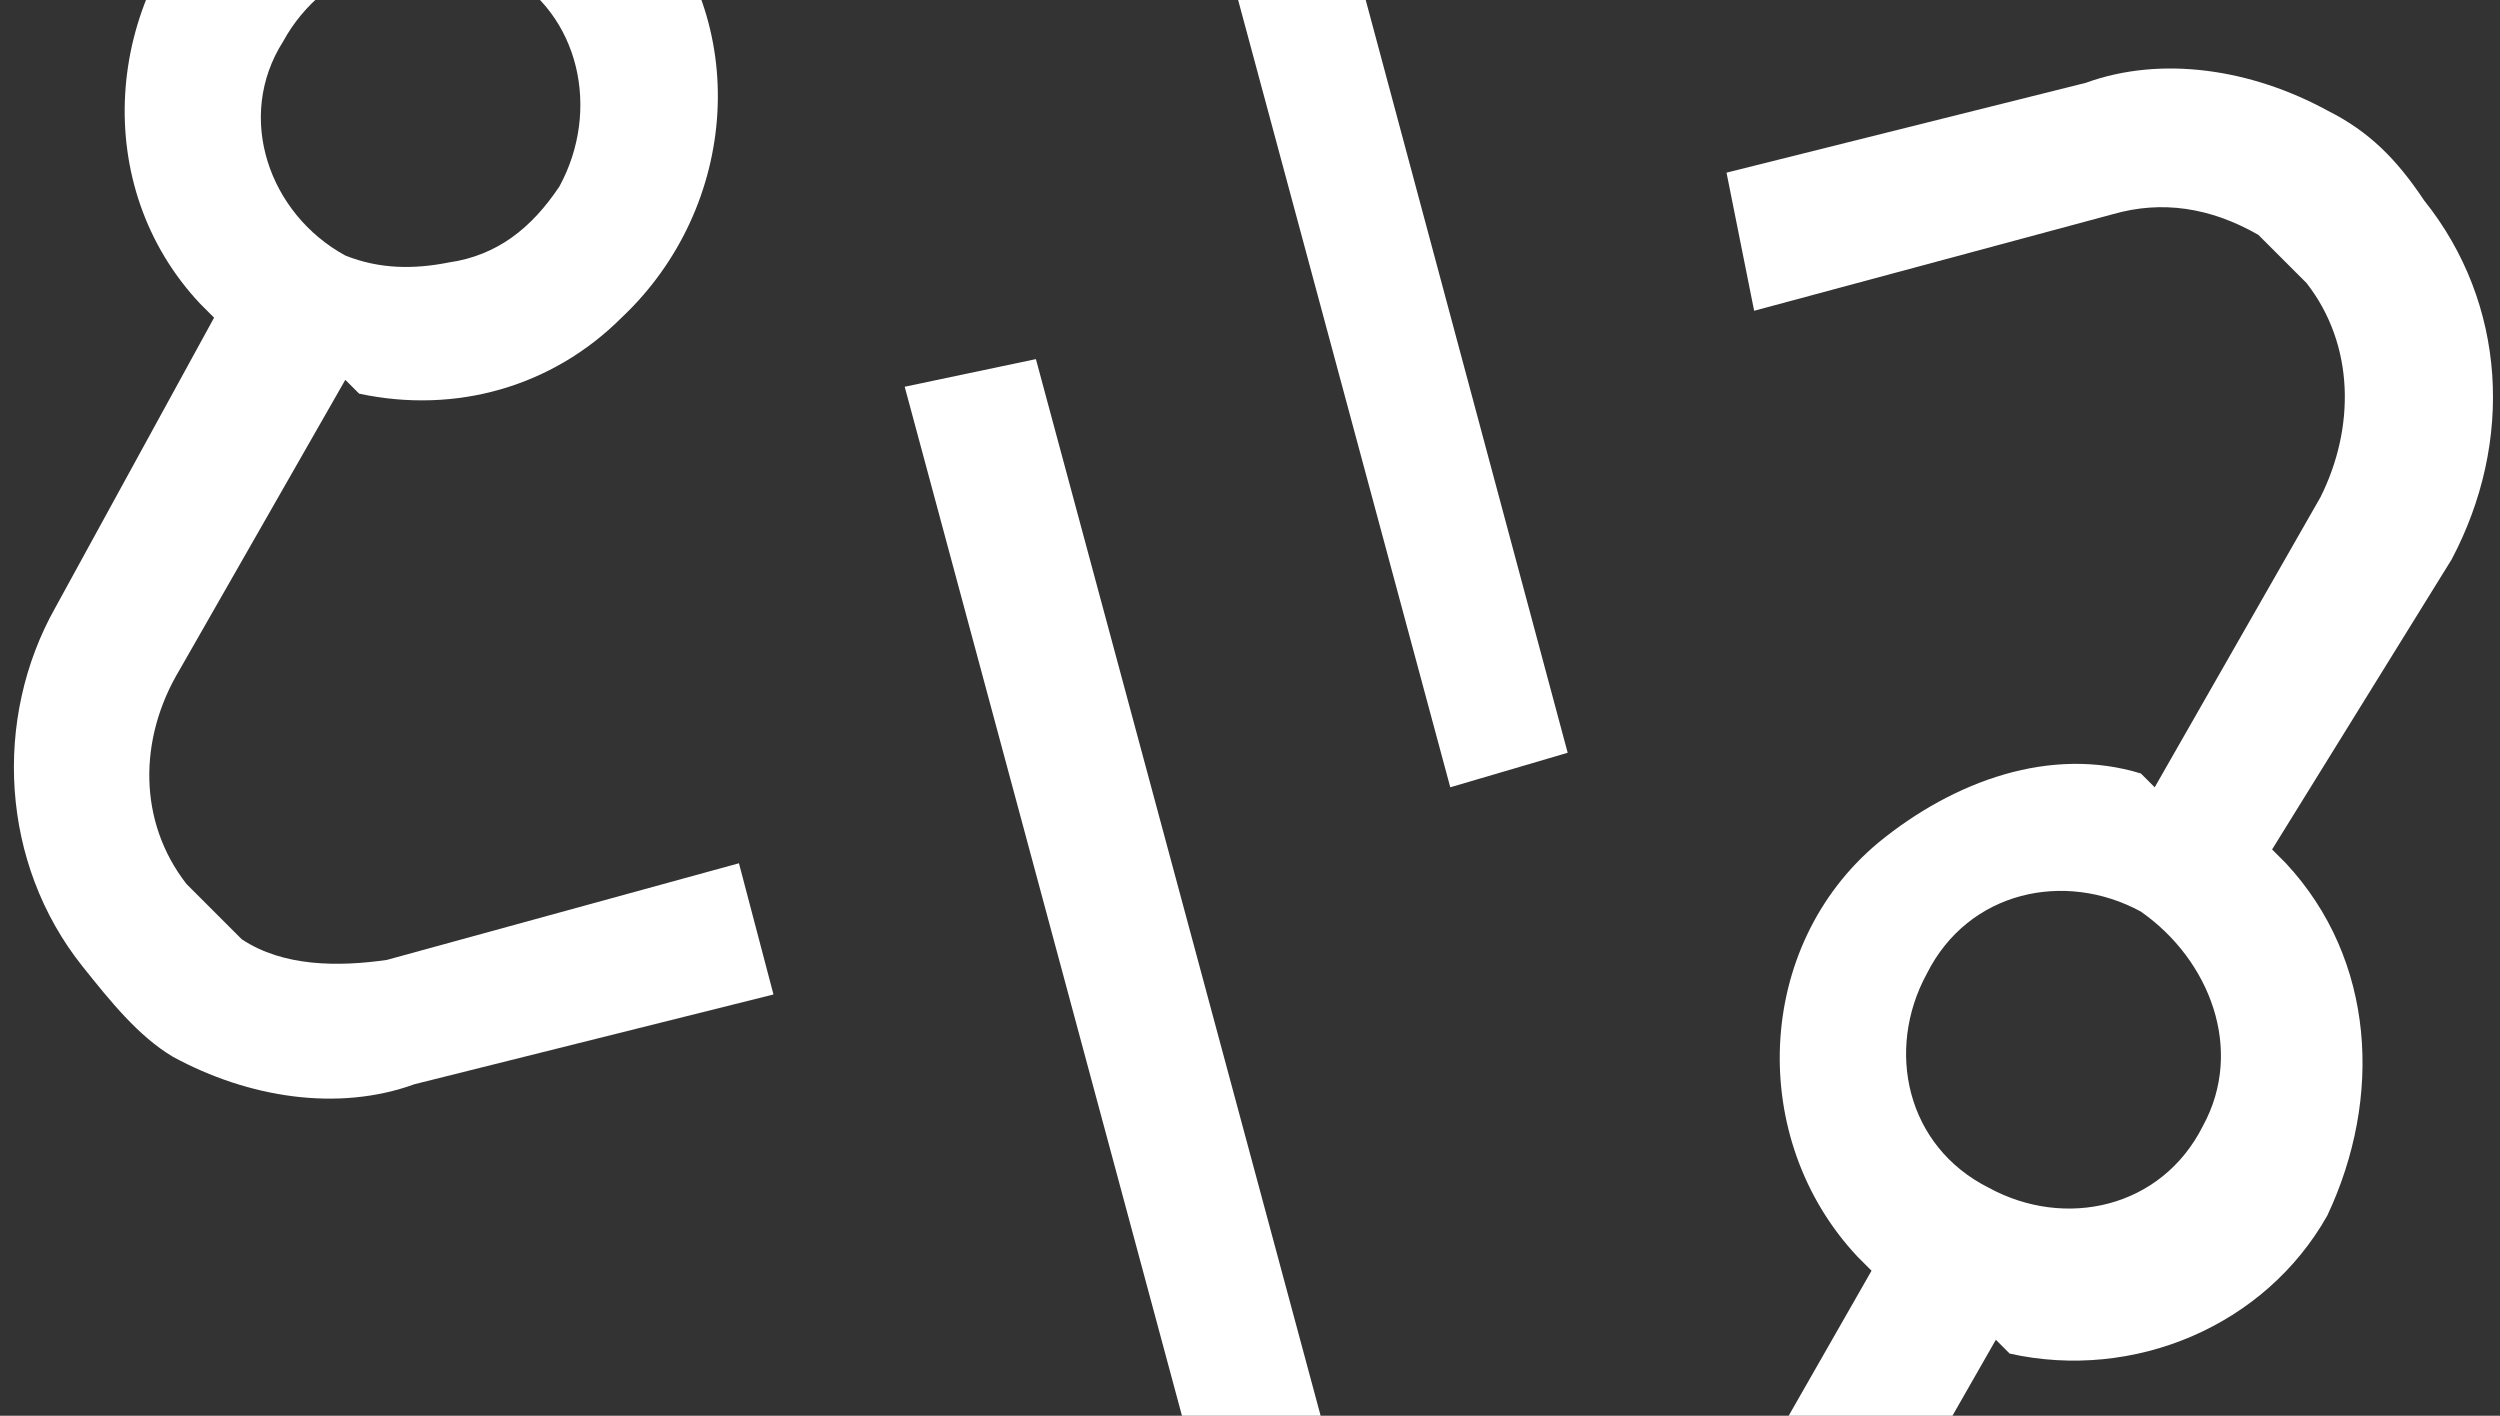 <?xml version="1.0" encoding="UTF-8"?> <svg xmlns="http://www.w3.org/2000/svg" xmlns:xlink="http://www.w3.org/1999/xlink" version="1.1" id="Layer_1" x="0px" y="0px" viewBox="0 0 36.2 20.5" style="enable-background:new 0 0 36.2 20.5;" xml:space="preserve"><rect x="0" y="0" width="36.2" height="20.5" fill="#333333" stroke="none"/> <style type="text/css"> .st0{fill:#FFFFFF;} </style> <title>Novellas Logo only white</title> <path class="st0" d="M19.7,25.1c-1-0.6-1.8-1.6-2.1-2.8L13.1,5.6L15,5.2l4.5,16.7c0.2,0.7,0.7,1.3,1.3,1.7l1,0.3 c1.2,0.2,2.3-0.4,2.9-1.3l2.4-4.2l-0.2-0.2c-1.6-1.7-1.5-4.5,0.3-6l0,0c1.1-0.9,2.5-1.4,3.8-1l0.2,0.2l2.4-4.2 c0.5-1,0.5-2.2-0.2-3.1l-0.7-0.7C32,3,31.3,2.9,30.6,3.1l-5.2,1.4l-0.4-2l5.2-1.3c1.1-0.4,2.4-0.2,3.5,0.4c0.6,0.3,1,0.7,1.4,1.3 c1.2,1.5,1.3,3.5,0.4,5.2l-2.6,4.2l0.2,0.2c1.3,1.4,1.4,3.4,0.6,5.1c-0.9,1.6-2.8,2.4-4.6,2l-0.2-0.2l-2.4,4.2 c-0.9,1.7-2.8,2.5-4.7,2.2C20.9,25.6,20.3,25.4,19.7,25.1z M31,13.2c-1.1-0.6-2.5-0.3-3.1,0.9c-0.6,1.1-0.3,2.5,0.9,3.1 c1.1,0.6,2.5,0.3,3.1-0.9C32.5,15.2,32,13.9,31,13.2z"></path> <path class="st0" d="M18.3-5.5c-0.3-1.1-1.1-2.2-2.2-2.9c-0.6-0.3-1.1-0.5-1.7-0.5c-1.9-0.3-3.7,0.7-4.7,2.2L7.3-2.5L7-2.7 c-0.5-0.1-1-0.1-1.6,0C4.6-2.6,3.8-2.2,3.2-1.6C1.5,0,1.3,2.7,2.9,4.4l0.2,0.2L0.8,8.8C-0.1,10.4,0,12.5,1.2,14 c0.4,0.5,0.8,1,1.3,1.3c1.1,0.6,2.4,0.8,3.5,0.4l5.2-1.3l-0.5-1.9l-5.1,1.4C4.9,14,4.1,14,3.5,13.6l-0.8-0.8C2,11.9,2,10.7,2.6,9.7 L5,5.5l0.2,0.2C6.6,6,8,5.6,9,4.6l0,0c1.7-1.6,1.9-4.3,0.3-6L8.9-1.7l2.4-4.2c0.6-0.9,1.7-1.5,2.8-1.4L15.2-7c0.7,0.4,1.1,1,1.3,1.7 L21,11.4l1.7-0.5L18.3-5.5z M8.1,2.7c-0.4,0.6-0.9,1-1.6,1.1C6,3.9,5.5,3.9,5,3.7c-1.1-0.6-1.6-2-0.9-3.1l0,0c0.6-1.1,2-1.6,3.1-0.9 l0.1-0.1C8.4,0.2,8.7,1.6,8.1,2.7z"></path> </svg> 
